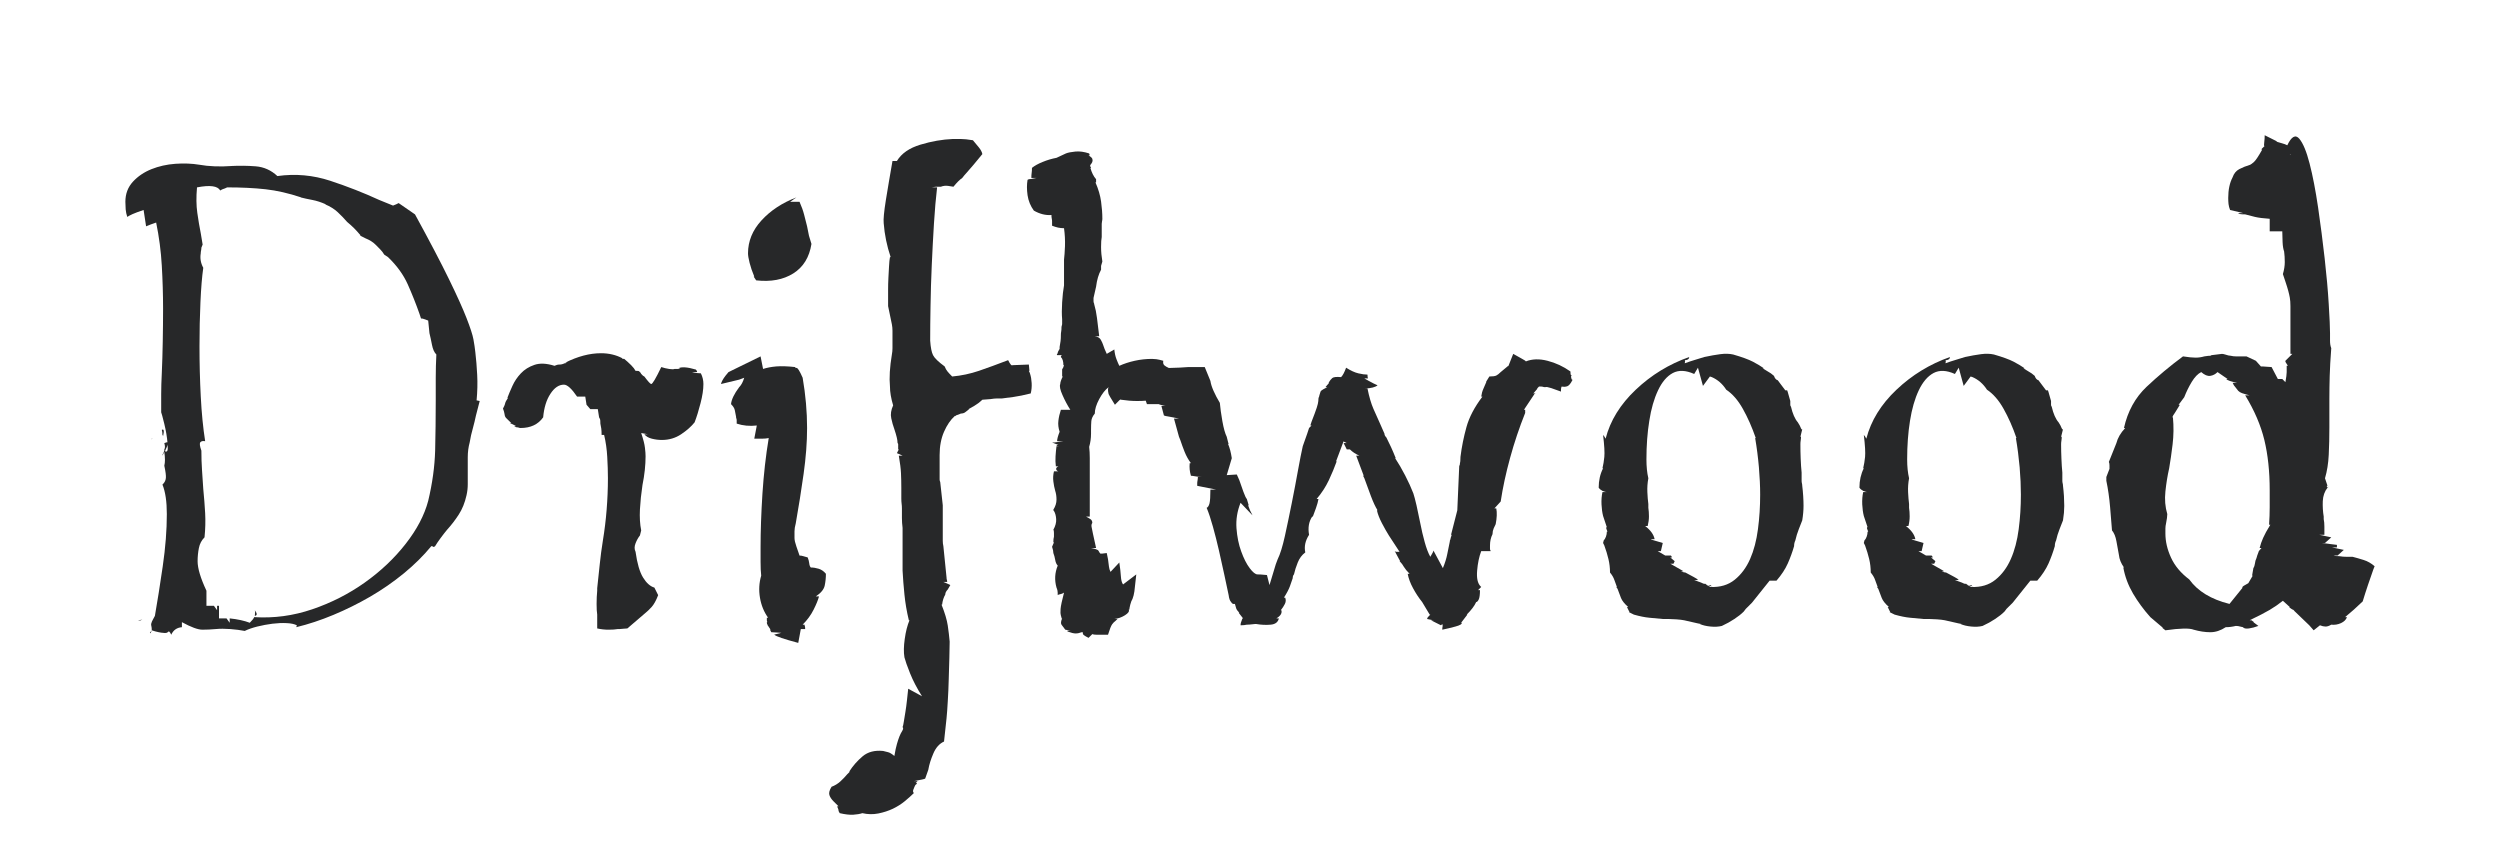 <?xml version="1.0" encoding="UTF-8"?>
<!DOCTYPE svg PUBLIC "-//W3C//DTD SVG 1.1//EN" "http://www.w3.org/Graphics/SVG/1.1/DTD/svg11.dtd">
<svg version="1.1" xmlns="http://www.w3.org/2000/svg" xmlns:xlink="http://www.w3.org/1999/xlink" x="0" y="0" width="1100" height="380" viewBox="0, 0, 1100, 380">
  <g id="Background">
    <rect x="0" y="0" width="1100" height="380" fill="#FFFFFE" fill-opacity="0"/>
  </g>
  <g id="Layer_1">
    <g>
      <path d="M549.893,209.071 L550.107,209.071 C550.107,208.929 550.031,208.929 549.893,209.071" fill="#E3D7C8"/>
      <g>
        <path d="M71.754,191.922 C72.296,189.53 72.119,188.6 71.189,189.153 C71.388,189.707 71.477,190.449 71.477,191.368 C71.654,191.556 71.754,191.733 71.754,191.922" fill="#272829"/>
        <path d="M66.768,193.3 L67.034,193.023 L66.768,193.023 z" fill="#272829"/>
        <path d="M66.228,278.723 L66.771,277.339 L65.94,278.447 C66.128,278.447 66.228,278.535 66.228,278.723" fill="#272829"/>
        <path d="M62.616,272.641 C62.073,272.641 61.431,272.829 60.689,273.194 C61.242,273.194 61.885,273.006 62.616,272.641" fill="#272829"/>
        <path d="M191.728,166.211 L191.728,176.167 C191.728,183.896 191.629,191.272 191.463,198.281 C191.263,205.28 190.256,212.655 188.406,220.385 C186.745,226.664 183.445,232.965 178.462,239.332 C173.49,245.689 167.499,251.348 160.489,256.331 C153.49,261.303 145.794,265.223 137.411,268.08 C129.028,270.937 120.49,272.089 111.841,271.535 C111.653,272.089 111.011,272.92 109.903,274.016 C107.5,273.108 104.555,272.455 101.055,272.089 L101.055,274.016 L99.671,272.089 L96.36,272.089 L96.36,266.563 L95.518,266.563 L95.518,268.501 L94.134,266.563 L90.834,266.563 L90.834,259.919 C88.243,254.393 86.947,250.063 86.947,246.929 C86.947,244.903 87.146,242.976 87.512,241.126 C87.877,239.288 88.697,237.716 89.992,236.42 C90.369,232.744 90.447,229.2 90.269,225.778 C90.081,222.378 89.804,218.824 89.439,215.136 C89.251,212.368 89.062,209.61 88.885,206.842 C88.697,204.073 88.608,201.227 88.608,198.281 C87.877,196.244 87.733,195.015 88.199,194.539 C88.641,194.084 89.35,193.952 90.269,194.129 C89.35,188.237 88.697,181.648 88.331,174.362 C87.955,167.086 87.778,159.755 87.778,152.38 C87.778,145.57 87.911,139.069 88.199,132.89 C88.475,126.722 88.885,121.694 89.439,117.83 C88.331,115.803 87.955,113.677 88.331,111.473 C88.331,111.097 88.376,110.687 88.475,110.233 C88.575,109.768 88.608,109.347 88.608,108.981 L89.162,107.608 L88.331,102.625 C87.778,99.857 87.268,96.867 86.814,93.644 C86.349,90.422 86.305,86.679 86.681,82.448 C92.384,81.341 95.795,81.806 96.903,83.822 C97.456,83.456 97.91,83.235 98.287,83.135 C98.652,83.046 99.217,82.814 99.948,82.448 C106.216,82.448 111.841,82.725 116.802,83.268 C121.786,83.822 127.035,85.029 132.561,86.867 L132.295,86.867 C133.768,87.243 135.473,87.609 137.411,87.974 C139.338,88.34 141.32,88.982 143.358,89.901 L143.059,89.901 C145.285,90.831 147.123,91.983 148.596,93.356 C150.068,94.74 151.464,96.169 152.737,97.653 C153.856,98.572 154.863,99.491 155.794,100.41 C156.713,101.34 157.632,102.348 158.551,103.456 L158.551,103.732 L160.766,104.84 C161.685,105.205 162.504,105.626 163.246,106.08 C163.988,106.545 164.642,107.044 165.195,107.608 C165.926,108.339 166.602,109.026 167.255,109.679 C167.909,110.321 168.495,111.097 169.06,112.027 L170.721,113.134 C174.575,116.822 177.499,120.831 179.425,125.149 C181.352,129.49 183.058,133.776 184.542,138.006 L185.372,140.498 L185.372,140.221 C185.184,140.033 185.416,140.033 186.048,140.221 C186.712,140.398 187.476,140.686 188.406,141.052 L188.96,146.588 C189.325,148.061 189.691,149.756 190.067,151.694 C190.433,153.631 191.064,155.06 191.994,155.979 C191.828,159.29 191.728,162.712 191.728,166.211 M72.573,198.558 C73.315,197.086 73.681,196.067 73.681,195.513 C74.046,198.093 73.681,199.112 72.573,198.558 M209.967,164.971 C209.79,161.361 209.502,158.017 209.137,154.883 C208.959,153.211 208.683,151.383 208.317,149.346 C207.952,147.319 206.922,144.185 205.272,139.944 C203.622,135.714 201.042,129.989 197.531,122.802 C194.032,115.615 189.06,106.124 182.604,94.331 L175.406,89.358 C175.04,89.536 174.675,89.735 174.309,89.901 C173.944,90.089 173.49,90.278 172.936,90.455 L166.834,87.974 C160.024,84.84 152.837,82.028 145.285,79.536 C137.732,77.055 129.991,76.358 122.051,77.465 C119.294,74.885 116.116,73.467 112.517,73.18 C108.918,72.903 105.286,72.858 101.598,73.047 L101.875,73.047 C99.306,73.235 96.814,73.279 94.422,73.18 C92.019,73.091 89.804,72.858 87.778,72.493 C84.456,71.939 80.901,71.806 77.136,72.072 C73.359,72.349 69.86,73.146 66.638,74.431 C63.404,75.727 60.691,77.565 58.487,79.946 C56.272,82.36 55.165,85.294 55.165,88.805 C55.165,89.901 55.209,91.009 55.298,92.116 C55.387,93.223 55.63,94.331 55.996,95.438 C56.538,95.073 57.324,94.663 58.332,94.198 C59.351,93.744 60.968,93.135 63.183,92.393 L64.279,99.58 C65.563,99.037 67.036,98.483 68.708,97.919 C69.993,104.198 70.824,110.499 71.189,116.866 C71.554,123.223 71.754,129.535 71.754,135.791 C71.754,140.597 71.698,145.437 71.61,150.309 C71.521,155.193 71.388,159.844 71.189,164.274 C71.023,167.596 70.923,170.63 70.923,173.398 L70.923,181.416 C71.089,181.781 71.554,183.487 72.296,186.521 C73.038,189.566 73.492,192.291 73.681,194.682 C73.681,194.505 73.227,194.594 72.296,194.959 C72.673,196.244 72.673,197.174 72.296,197.728 L72.296,198.281 C72.119,198.824 71.931,199.245 71.754,199.522 C71.554,199.799 71.477,200.12 71.477,200.485 L72.296,198.824 C72.673,201.415 72.673,203.431 72.296,204.915 C72.861,207.495 73.083,209.289 72.983,210.297 C72.894,211.315 72.485,212.19 71.754,212.932 L71.477,213.209 C72.761,216.343 73.404,220.662 73.404,226.199 C73.404,233.209 72.817,240.85 71.61,249.144 C70.403,257.438 69.251,264.725 68.155,270.982 C67.966,271.358 67.701,271.857 67.335,272.51 C66.937,273.152 66.671,273.85 66.494,274.57 C66.494,274.946 66.538,275.323 66.638,275.677 C66.726,276.054 66.77,276.508 66.77,277.061 L66.77,277.338 C67.867,277.704 68.886,277.992 69.816,278.169 C70.724,278.357 71.388,278.446 71.754,278.446 C72.861,278.623 73.592,278.49 73.946,278.036 C74.312,277.571 74.777,277.992 75.342,279.276 C76.261,277.25 77.833,276.142 80.037,275.965 L80.037,273.75 C84.09,275.965 87.091,277.061 89.04,277.061 C90.956,277.061 92.938,276.973 94.965,276.784 C96.814,276.607 98.94,276.607 101.332,276.784 C103.713,276.973 105.839,277.25 107.689,277.615 C109.161,276.884 111.011,276.231 113.214,275.677 C115.429,275.134 117.644,274.714 119.859,274.437 C122.051,274.171 124.133,274.071 126.071,274.171 C127.998,274.249 129.526,274.57 130.623,275.134 L130.357,275.965 C135.706,274.669 141.143,272.875 146.68,270.561 C152.206,268.269 157.588,265.589 162.848,262.554 C168.086,259.509 173.025,256.098 177.631,252.322 C182.238,248.546 186.302,244.537 189.791,240.296 C190.156,240.296 190.433,240.396 190.621,240.573 C190.798,240.761 191.064,240.672 191.463,240.296 C191.994,239.377 192.792,238.214 193.799,236.841 C194.807,235.457 195.782,234.216 196.701,233.109 C198.539,231.082 200.255,228.868 201.806,226.476 C203.378,224.084 204.53,221.227 205.272,217.904 C205.648,216.243 205.814,214.638 205.814,213.065 L205.814,208.226 L205.814,201.183 C205.814,198.879 206.102,196.709 206.656,194.682 C207.022,192.479 207.487,190.397 208.051,188.47 C208.583,186.521 209.048,184.638 209.425,182.8 L211.075,176.433 L209.701,176.167 C210.067,172.291 210.155,168.559 209.967,164.971" fill="#272829"/>
        <path d="M112.114,270.981 C113.221,270.803 113.221,269.973 112.114,268.5 C112.291,269.054 112.291,269.873 112.114,270.981" fill="#272829"/>
        <path d="M306.588,164.135 C305.758,164.046 305.071,163.903 304.517,163.714 L306.732,163.714 C306.732,163.349 306.544,162.983 306.179,162.607 C302.491,161.511 299.9,161.322 298.438,162.053 L299.268,162.053 C299.069,162.241 298.892,162.341 298.704,162.341 L298.438,162.341 L296.777,162.341 C296.411,162.518 295.625,162.518 294.418,162.341 C293.222,162.153 292.081,161.887 290.963,161.511 C288.571,166.483 287.098,168.974 286.544,168.974 C286.179,168.974 285.16,167.867 283.51,165.663 C283.134,165.475 282.857,165.287 282.68,165.098 C282.126,164.556 281.849,164.179 281.849,164.002 C281.473,163.637 281.251,163.404 281.151,163.305 C281.052,163.216 280.553,163.172 279.645,163.172 C279.258,162.43 278.627,161.599 277.708,160.68 C276.777,159.761 275.77,158.842 274.662,157.912 L273.832,157.912 L273.832,157.635 C271.074,156.162 267.929,155.42 264.43,155.42 C259.447,155.42 254.209,156.804 248.683,159.573 L249.513,159.573 C249.137,159.761 248.771,159.849 248.406,159.849 C247.653,160.226 246.911,160.403 246.18,160.403 C245.449,160.403 244.718,160.591 243.987,160.957 C240.466,159.849 237.52,159.717 235.139,160.547 C232.725,161.367 230.754,162.607 229.193,164.268 C227.62,165.929 226.369,167.778 225.461,169.805 C224.542,171.831 223.8,173.581 223.246,175.054 L223.512,175.054 C222.781,176.161 222.371,176.948 222.283,177.402 C222.183,177.867 222.039,178.276 221.862,178.653 L221.308,179.76 C221.674,180.679 221.895,181.499 222.006,182.241 C222.083,182.983 222.316,183.525 222.681,183.902 L224.907,186.106 L224.342,186.106 L227.122,187.49 L226.28,187.49 C226.646,187.866 227.199,188.055 227.93,188.055 C228.307,188.232 228.672,188.32 229.049,188.32 C233.467,188.32 236.778,186.759 238.993,183.625 C239.37,179.384 240.422,175.929 242.193,173.26 C243.932,170.591 245.914,169.251 248.129,169.251 C249.602,169.251 251.529,171.001 253.921,174.511 L257.52,174.511 L258.073,178.099 L259.746,180.026 L263.035,180.026 L263.599,183.625 C263.777,183.991 263.921,184.279 264.02,184.445 C264.109,184.644 264.164,185.286 264.164,186.394 C264.341,187.124 264.474,187.866 264.563,188.597 C264.662,189.339 264.707,190.258 264.707,191.366 L265.814,191.366 C266.556,194.5 267.01,197.722 267.187,201.044 C267.376,204.356 267.486,207.501 267.486,210.446 C267.486,215.053 267.287,219.66 266.922,224.255 C266.556,228.873 266.002,233.38 265.272,237.81 C264.707,241.309 264.253,244.764 263.898,248.175 C263.5,251.586 263.134,255.129 262.769,258.817 L262.769,259.924 C262.592,261.763 262.503,263.701 262.503,265.727 C262.503,267.754 262.592,269.326 262.769,270.434 L262.769,276.513 C264.43,276.89 266.091,277.067 267.752,277.067 C269.413,277.067 270.786,276.978 271.905,276.779 L272.724,276.779 C272.913,276.779 273.411,276.746 274.241,276.646 C275.072,276.557 275.67,276.513 276.035,276.513 L283.776,269.88 C284.706,269.138 285.67,268.219 286.688,267.111 C287.696,266.004 288.671,264.265 289.59,261.862 L287.929,258.54 C286.079,257.998 284.418,256.514 282.945,254.111 C281.473,251.73 280.365,247.942 279.645,242.793 C279.092,241.675 279.092,240.445 279.645,239.05 C280.188,237.666 280.83,236.525 281.572,235.595 L282.126,233.38 C281.572,230.623 281.395,227.533 281.572,224.122 C281.761,220.712 282.126,217.168 282.68,213.48 C283.61,208.874 284.053,204.632 284.053,200.768 C284.053,199.837 283.975,198.597 283.776,197.036 C283.61,195.463 283.045,193.304 282.126,190.535 L285.16,191.089 L283.51,191.089 C284.241,192.008 285.349,192.661 286.832,193.027 C288.305,193.403 289.767,193.581 291.251,193.581 C294.374,193.581 297.198,192.739 299.678,191.089 C302.17,189.428 304.152,187.678 305.625,185.829 C306.544,183.448 307.419,180.624 308.238,177.402 C309.08,174.179 309.501,171.366 309.501,168.974 C309.501,167.313 309.124,165.752 308.382,164.268 C308.017,164.268 307.419,164.235 306.588,164.135" fill="#272829"/>
        <path d="M356.756,249.698 C356.391,249.332 356.158,248.723 356.07,247.904 C355.992,247.062 355.749,246.198 355.383,245.268 C354.652,245.091 353.999,244.903 353.445,244.714 C352.892,244.537 352.36,244.449 351.795,244.449 C351.43,243.341 350.965,242.001 350.411,240.44 C349.857,238.867 349.58,237.627 349.58,236.708 L349.58,233.796 C349.58,232.788 349.758,231.636 350.123,230.34 C351.43,222.976 352.57,215.69 353.589,208.503 C354.597,201.316 355.117,194.583 355.117,188.326 C355.117,181.139 354.464,173.775 353.168,166.211 C352.426,164.55 351.884,163.443 351.507,162.889 C351.142,162.336 350.865,162.025 350.688,161.926 C350.5,161.837 350.367,161.837 350.267,161.926 C350.167,162.025 350.046,161.882 349.857,161.505 C346.535,161.14 343.778,161.051 341.563,161.228 C339.359,161.416 337.41,161.793 335.749,162.336 L334.653,156.81 L320.545,163.72 L319.172,165.381 C318.064,166.854 317.422,168.05 317.234,168.969 L325.24,167.042 L327.455,166.211 C326.912,168.05 326.17,169.434 325.24,170.353 C323.036,173.31 321.84,175.801 321.652,177.817 C322.571,178.747 323.136,179.611 323.302,180.441 C323.501,181.272 323.679,182.235 323.867,183.343 C323.867,183.719 323.911,183.996 324.011,184.173 C324.099,184.362 324.144,184.638 324.144,185.004 L324.144,186.388 C326.912,187.307 329.858,187.584 332.992,187.219 L331.884,193.021 L335.207,193.021 C336.303,193.021 337.311,192.933 338.241,192.745 C336.945,200.485 336.037,208.647 335.472,217.207 C334.93,225.778 334.653,233.663 334.653,240.85 L334.653,247.206 C334.653,249.598 334.741,251.624 334.93,253.286 C333.999,256.431 333.822,259.653 334.376,262.964 C334.93,266.275 336.115,269.232 337.975,271.812 L337.41,271.812 L337.41,272.92 C337.41,273.285 337.51,273.562 337.687,273.75 L337.41,273.75 C337.41,274.304 337.51,274.669 337.687,274.846 C337.687,275.035 337.776,275.223 337.975,275.411 L339.06,277.061 L338.794,277.061 L339.359,278.169 C340.079,278.169 340.865,278.224 341.696,278.302 C342.526,278.401 343.213,278.446 343.778,278.446 C341.74,278.999 340.633,279.276 340.456,279.276 L340.732,279.276 C341.463,280.018 344.985,281.214 351.23,282.875 L352.36,276.784 L354.276,276.784 C354.276,276.231 354.22,275.821 354.154,275.544 C354.043,275.267 353.999,275.035 353.999,274.846 L353.168,274.846 C355.195,272.82 356.812,270.616 358.008,268.213 C359.215,265.821 359.979,263.894 360.366,262.41 L358.971,262.41 C361.186,260.938 362.482,259.365 362.858,257.715 C363.212,256.054 363.401,254.304 363.401,252.466 C362.482,251.348 361.418,250.617 360.223,250.251 C359.015,249.886 357.875,249.698 356.756,249.698" fill="#272829"/>
        <path d="M331.883,121.699 L331.617,121.699 L332.714,123.36 C339.159,124.091 344.607,123.083 349.037,120.314 C353.444,117.546 356.113,113.216 357.043,107.325 L355.947,103.726 L355.116,99.584 C354.729,98.111 354.319,96.45 353.854,94.612 C353.389,92.763 352.702,90.825 351.794,88.798 L347.641,88.798 L350.41,86.86 C344.142,89.263 339.037,92.63 335.073,96.96 C331.097,101.289 329.126,106.129 329.126,111.466 C329.126,112.397 329.347,113.77 329.812,115.619 C330.266,117.457 330.964,119.484 331.883,121.699" fill="#272829"/>
        <path d="M452.691,163.167 L452.957,163.167 L452.691,160.399 L445.515,160.676 C445.138,161.052 444.485,160.31 443.577,158.472 C438.771,160.31 434.474,161.883 430.72,163.167 C426.933,164.452 423.013,165.293 418.96,165.659 C418.029,164.74 417.354,163.998 416.9,163.444 C416.435,162.89 416.014,162.159 415.648,161.229 C412.891,159.203 411.175,157.553 410.532,156.257 C409.89,154.972 409.48,152.846 409.281,149.89 C409.281,145.471 409.325,140.355 409.436,134.552 C409.525,128.749 409.702,122.758 409.979,116.579 C410.255,110.411 410.577,104.331 410.942,98.34 C411.319,92.35 411.773,87.056 412.326,82.438 L409.846,82.438 C410.012,82.438 410.344,82.405 410.809,82.305 C411.274,82.206 411.684,82.162 412.061,82.162 L413.998,82.162 C414.364,81.984 414.907,81.851 415.648,81.752 C416.39,81.663 417.664,81.807 419.513,82.162 C420.244,81.242 420.953,80.467 421.595,79.814 C422.237,79.183 422.835,78.673 423.389,78.297 C423.932,77.566 424.674,76.68 425.604,75.672 C426.523,74.653 427.442,73.601 428.361,72.494 L432.237,67.799 C432.049,66.868 431.551,65.905 430.72,64.886 C429.878,63.878 429.015,62.815 428.085,61.708 C425.87,61.343 424.076,61.154 422.703,61.154 L419.236,61.154 C414.63,61.343 409.89,62.173 404.995,63.646 C400.112,65.119 396.646,67.511 394.641,70.833 L392.692,70.833 C391.585,77.101 390.633,82.815 389.791,87.975 C388.971,93.136 388.639,96.535 388.827,98.197 C389.204,103.18 390.212,108.152 391.884,113.124 L391.585,113.124 C391.408,114.054 391.264,115.339 391.186,117 C391.087,118.661 390.998,120.411 390.898,122.249 C390.799,124.098 390.765,125.837 390.765,127.498 L390.765,131.374 L390.765,134.696 L392.427,142.714 C392.604,143.633 392.692,144.552 392.692,145.471 L392.692,148.24 L392.692,150.177 L392.692,153.212 C392.692,154.142 392.604,155.061 392.427,155.98 C391.507,161.506 391.219,166.212 391.585,170.077 C391.585,172.48 392.05,175.238 392.98,178.372 C392.05,180.409 391.773,182.292 392.15,184.03 C392.515,185.791 392.98,187.397 393.523,188.87 C394.453,191.638 394.907,193.576 394.907,194.684 C394.907,194.872 394.951,195.005 395.051,195.093 C395.151,195.193 395.195,195.326 395.195,195.514 L395.195,197.729 L395.472,197.729 L394.641,199.379 L397.133,200.486 L395.472,200.486 C396.014,203.62 396.347,206.2 396.435,208.227 C396.524,210.253 396.579,212.369 396.579,214.583 L396.579,219.29 C396.579,220.209 396.624,220.995 396.712,221.637 C396.801,222.28 396.845,222.977 396.845,223.708 L396.845,227.85 C396.845,229.334 396.945,230.807 397.133,232.279 L397.133,251.083 C397.31,254.394 397.576,257.893 397.952,261.581 C398.318,265.269 398.96,269.056 399.89,272.921 L400.167,272.921 C399.248,275.135 398.539,277.849 398.096,281.071 C397.631,284.294 397.576,287.018 397.952,289.233 C398.318,290.694 399.148,293.053 400.433,296.276 C401.729,299.509 403.489,302.865 405.693,306.364 L399.613,303.042 C399.425,304.703 399.248,306.408 399.06,308.158 C398.883,309.908 398.639,311.624 398.373,313.285 C398.096,314.946 397.853,316.364 397.676,317.56 C397.509,318.756 397.31,319.553 397.133,319.918 C397.509,320.284 397.443,320.826 396.989,321.579 C396.524,322.31 396.114,323.141 395.738,324.06 C395.372,324.979 395.007,326.087 394.641,327.382 C394.265,328.667 393.888,330.416 393.523,332.631 C392.427,331.712 391.507,331.147 390.765,330.97 L388.562,330.416 C384.863,330.051 381.873,330.837 379.57,332.764 C377.255,334.702 375.284,336.961 373.623,339.541 L373.911,339.541 L372.804,340.649 C371.873,341.756 370.866,342.819 369.758,343.827 C368.651,344.835 367.355,345.632 365.893,346.175 C364.963,347.659 364.642,348.843 364.919,349.774 C365.196,350.693 365.794,351.612 366.713,352.542 L368.928,354.746 L368.385,354.746 C368.385,354.923 368.463,355.2 368.651,355.576 C368.85,355.942 368.928,356.263 368.928,356.54 C368.928,356.817 369.116,357.226 369.481,357.791 C371.873,358.345 373.867,358.577 375.428,358.478 C376.989,358.378 378.329,358.157 379.437,357.791 C381.829,358.345 384.176,358.378 386.48,357.924 C388.783,357.459 390.898,356.772 392.847,355.853 C394.785,354.923 396.524,353.827 398.096,352.542 C399.669,351.246 400.998,350.039 402.105,348.943 C401.729,348.567 401.64,348.113 401.828,347.559 C402.005,347.005 402.194,346.54 402.382,346.175 C402.57,345.632 402.836,345.244 403.201,345.067 L403.489,344.514 L402.936,344.514 L403.755,343.694 L402.105,343.694 C405.228,343.129 406.889,342.764 407.077,342.587 L408.45,338.711 C408.816,336.496 409.569,334.104 410.676,331.524 C411.773,328.944 413.334,327.194 415.372,326.275 L416.479,316.043 C416.656,314.204 416.856,311.713 417.022,308.579 C417.221,305.445 417.354,302.222 417.442,298.9 C417.531,295.589 417.631,292.4 417.719,289.365 C417.819,286.32 417.852,283.972 417.852,282.311 C417.664,280.108 417.387,277.76 417.022,275.268 C416.656,272.777 415.737,269.698 414.264,266.011 L414.541,266.011 C414.718,264.35 415.183,262.866 415.925,261.581 C415.925,260.85 416.291,260.108 417.022,259.366 L418.14,257.439 L417.022,256.886 C416.656,256.697 416.346,256.565 416.058,256.465 C415.792,256.376 415.46,256.243 415.084,256.055 L416.756,256.055 C416.756,255.679 416.712,255.357 416.612,255.092 C416.523,254.804 416.479,254.494 416.479,254.117 L415.084,240.297 C414.907,239.555 414.818,238.78 414.818,237.949 L414.818,235.602 L414.818,222.324 L413.699,212.092 C413.533,211.737 413.434,211.372 413.434,210.995 L413.434,209.057 L413.434,200.22 C413.434,196.334 414.076,192.934 415.372,189.977 C416.656,187.031 418.229,184.728 420.078,183.067 L420.488,183.067 C420.388,183.067 420.444,182.978 420.621,182.79 L422.835,181.971 L422.559,181.971 C423.478,181.971 424.175,181.782 424.641,181.417 C425.083,181.052 425.693,180.575 426.434,180.022 L426.158,180.022 C428.173,178.925 429.613,178.051 430.443,177.408 C431.252,176.766 431.861,176.257 432.237,175.88 L435.836,175.603 C436.933,175.426 437.863,175.326 438.594,175.326 L440.819,175.326 C442.281,175.149 444.031,174.917 446.057,174.64 C448.084,174.363 450.576,173.854 453.521,173.112 C453.887,171.65 454.02,170.122 453.931,168.56 C453.842,166.988 453.621,165.659 453.255,164.551 C453.255,164.363 453.056,163.898 452.691,163.167" fill="#272829"/>
        <path d="M691.266,165.379 L691.543,165.379 C691.543,165.013 691.499,164.925 691.41,165.102 C691.31,165.29 691.266,165.29 691.266,165.102 C691.078,164.925 690.989,164.371 690.989,163.441 C687.855,161.226 684.5,159.664 680.901,158.745 C677.302,157.815 674.124,157.915 671.366,159.022 C671.366,158.845 670.669,158.38 669.284,157.638 C667.911,156.896 666.748,156.254 665.818,155.7 L663.625,161.226 L663.625,160.96 L660.303,163.718 C659.572,164.459 658.908,164.969 658.365,165.235 C657.812,165.512 656.804,165.655 655.32,165.655 L653.947,167.87 L653.947,168.147 C653.581,169.066 653.161,170.03 652.696,171.048 C652.23,172.067 651.909,173.219 651.732,174.504 L652.275,174.504 C648.786,179.11 646.428,183.584 645.243,187.903 C644.036,192.244 643.15,196.618 642.607,201.037 C642.607,202.521 642.519,203.528 642.341,204.082 C642.341,204.458 642.286,204.68 642.186,204.78 C642.109,204.868 642.054,205.001 642.054,205.189 L641.212,224.535 L638.455,235.321 L638.742,235.321 C638.366,236.429 638.189,237.082 638.189,237.259 C637.989,237.625 637.901,238.001 637.901,238.356 C637.524,240.017 637.17,241.811 636.805,243.749 C636.439,245.687 635.786,247.757 634.867,249.972 L630.714,242.232 C630.714,242.608 630.249,243.527 629.341,245 C628.41,243.339 627.591,241.168 626.86,238.5 C626.118,235.831 625.465,233.062 624.922,230.205 C624.357,227.348 623.804,224.724 623.261,222.332 C622.707,219.929 622.242,218.19 621.866,217.072 C620.947,214.68 619.751,212.055 618.278,209.198 C616.794,206.341 615.332,203.805 613.859,201.59 L614.125,201.59 C613.394,199.752 612.697,198.135 612.065,196.751 C611.412,195.367 610.737,193.949 609.995,192.476 C609.43,191.923 609.164,191.369 609.164,190.815 L607.215,186.386 C606.285,184.359 605.332,182.2 604.314,179.897 C603.306,177.593 602.431,174.603 601.689,170.916 L600.593,170.916 C601.888,170.916 603.029,170.772 604.048,170.495 C605.056,170.218 605.742,169.897 606.119,169.531 C605.2,169.155 603.904,168.513 602.254,167.593 C600.593,166.663 599.939,166.298 600.316,166.486 L601.966,166.486 C601.789,166.298 601.689,165.744 601.689,164.825 C600.593,164.825 599.242,164.648 597.68,164.271 C596.108,163.906 594.314,163.075 592.287,161.791 C591.557,163.817 590.826,165.19 590.084,165.932 C588.057,165.744 586.761,165.888 586.208,166.342 C585.665,166.807 585.1,167.494 584.558,168.424 L584.835,168.424 L583.174,170.351 L583.993,170.351 C582.52,171.093 581.656,171.602 581.38,171.868 C581.103,172.145 580.959,172.388 580.959,172.566 C580.593,173.673 580.405,174.326 580.405,174.504 C580.228,174.869 580.128,175.146 580.128,175.323 C580.128,176.065 580.029,176.851 579.851,177.682 C579.674,178.512 579.22,179.941 578.456,181.967 L577.083,185.555 L576.54,187.216 L577.083,187.216 L575.987,188.324 L575.167,190.815 L573.218,196.33 C572.664,198.744 571.978,202.244 571.136,206.839 C570.317,211.457 569.387,216.296 568.379,221.357 C567.371,226.429 566.352,231.268 565.345,235.875 C564.326,240.482 563.263,243.893 562.166,246.096 L561.336,248.311 L558.578,257.436 L557.46,253.018 C557.094,253.018 556.541,252.973 555.81,252.874 C555.057,252.785 554.226,252.741 553.318,252.741 C552.388,252.741 551.236,251.811 549.852,249.972 C548.468,248.134 547.239,245.687 546.142,242.652 C545.013,239.607 544.337,236.196 544.049,232.42 C543.784,228.644 544.371,224.912 545.843,221.224 L551.104,226.75 L550.561,225.643 L549.996,224.535 L549.166,222.332 L549.431,222.332 L548.612,219.563 C548.246,219.187 547.737,218.135 547.095,216.374 C546.452,214.635 545.843,212.93 545.301,211.269 L544.193,208.777 L539.764,209.054 L541.99,201.59 C541.79,200.306 541.558,199.154 541.292,198.135 C541.026,197.128 540.683,196.164 540.318,195.234 L540.605,195.234 C540.605,195.057 540.561,194.913 540.461,194.824 C540.362,194.724 540.318,194.592 540.318,194.403 L539.764,192.189 C539.033,190.716 538.391,188.423 537.837,185.278 C537.294,182.156 536.918,179.476 536.73,177.261 C535.622,175.434 534.703,173.673 533.972,172.012 C533.23,170.351 532.765,168.878 532.577,167.593 L530.085,161.503 L522.909,161.503 C520.794,161.691 517.915,161.824 514.294,161.912 C513.53,161.58 512.898,161.215 512.4,160.816 C511.846,160.362 511.658,159.664 511.846,158.745 C510.573,158.38 509.543,158.147 508.801,158.048 C508.07,157.959 507.417,157.915 506.885,157.915 C504.283,157.915 501.758,158.192 499.267,158.745 C496.775,159.299 494.516,160.041 492.5,160.96 C492.135,160.229 491.714,159.255 491.249,158.048 C490.784,156.852 490.463,155.423 490.297,153.762 L486.974,155.7 C486.609,154.969 486.277,154.227 486,153.496 C485.723,152.754 485.491,152.101 485.302,151.547 C485.125,151.005 484.804,150.307 484.339,149.476 C483.874,148.646 483.01,148.148 481.714,147.959 L483.652,147.959 C483.287,144.837 482.944,142.157 482.678,139.953 C482.412,137.738 481.991,135.712 481.449,133.862 C481.449,133.685 481.393,133.497 481.305,133.309 C481.205,133.131 481.15,132.843 481.15,132.489 L481.15,131.094 L482.279,126.122 C482.645,123.176 483.375,120.684 484.472,118.658 L484.472,116.997 L485.037,115.07 C484.671,112.855 484.472,110.74 484.472,108.702 C484.472,106.676 484.571,105.203 484.76,104.284 L484.76,98.481 C484.76,98.116 484.804,97.75 484.893,97.374 C484.981,97.008 485.037,96.632 485.037,96.266 C485.037,93.874 484.837,91.327 484.472,88.659 C484.106,86.001 483.287,83.188 481.991,80.231 L482.279,80.231 L482.279,78.858 C481.15,77.562 480.33,75.901 479.776,73.864 L480.053,73.864 C480.053,73.698 479.965,73.509 479.776,73.321 C479.599,72.956 479.655,72.635 479.92,72.358 C480.186,72.07 480.419,71.704 480.618,71.25 C480.784,70.785 480.784,70.331 480.618,69.866 C480.419,69.401 479.865,68.903 478.957,68.349 L479.5,68.349 L479.234,67.518 C477.019,66.777 474.981,66.5 473.143,66.688 C471.305,66.865 469.921,67.142 468.99,67.518 L464.86,69.445 C462.811,69.822 460.796,70.42 458.78,71.25 C456.743,72.07 455.181,72.956 454.063,73.864 C454.063,74.794 454.019,75.536 453.93,76.09 C453.841,76.643 453.797,77.374 453.797,78.304 L456.012,78.304 C455.093,78.482 454.384,78.626 453.93,78.714 C453.465,78.803 453.055,78.858 452.69,78.858 L452.125,79.124 C451.771,81.162 451.771,83.41 452.125,85.901 C452.49,88.393 453.421,90.641 454.893,92.667 C457.485,94.151 460.054,94.794 462.634,94.605 C462.634,95.159 462.678,95.668 462.767,96.122 C462.867,96.587 462.911,97.008 462.911,97.374 L462.911,99.312 C463.841,99.677 464.716,99.954 465.546,100.142 C466.366,100.319 467.252,100.408 468.171,100.408 C468.547,103.176 468.68,105.801 468.592,108.293 C468.492,110.784 468.348,112.766 468.171,114.239 L468.171,125.568 C467.794,127.594 467.529,130.086 467.34,133.032 C467.163,135.977 467.163,138.469 467.34,140.496 L467.34,142.433 C467.34,142.799 467.285,143.087 467.196,143.264 C467.119,143.452 467.064,143.641 467.064,143.818 C467.064,144.737 467.019,145.435 466.92,145.889 C466.82,146.354 466.787,146.852 466.787,147.406 C466.787,148.336 466.754,149.211 466.654,150.041 C466.554,150.861 466.421,151.736 466.233,152.666 L466.233,153.496 C465.69,154.415 465.402,154.969 465.402,155.146 L465.402,155.423 C465.026,155.789 464.937,156.077 465.126,156.254 L467.064,156.254 C467.064,156.63 467.019,156.763 466.92,156.675 C466.82,156.586 466.787,156.719 466.787,157.084 C467.529,157.815 467.894,159.022 467.894,160.683 L468.171,160.683 C467.794,161.791 467.617,162.245 467.617,162.056 C467.429,162.245 467.34,162.433 467.34,162.61 L467.34,165.655 L467.617,165.655 C466.875,167.139 466.51,168.236 466.51,168.978 C466.133,169.897 466.455,171.514 467.484,173.806 C468.492,176.12 469.644,178.28 470.939,180.306 L466.787,180.306 C466.233,181.967 465.868,183.584 465.69,185.146 C465.491,186.707 465.69,188.324 466.233,189.985 C465.491,191.823 465.126,193.207 465.126,194.126 L467.894,194.126 L464.018,194.68 L462.911,194.68 L465.69,195.788 L464.86,195.788 C464.86,196.164 465.303,196.33 466.233,196.33 L464.86,196.33 C464.661,197.814 464.528,199.298 464.439,200.771 C464.339,202.244 464.395,203.705 464.572,205.189 L465.69,205.189 C464.937,205.555 464.627,205.976 464.716,206.441 C464.805,206.895 465.126,207.216 465.69,207.393 L463.741,207.393 C463.376,208.877 463.287,210.35 463.476,211.823 C463.653,213.295 463.93,214.68 464.295,215.975 C464.661,217.072 464.86,218.367 464.86,219.84 C464.86,221.313 464.395,222.797 463.476,224.259 L463.476,224.535 C463.476,224.724 463.509,224.768 463.597,224.668 C463.697,224.591 463.741,224.635 463.741,224.823 C464.295,225.731 464.627,226.938 464.716,228.411 C464.805,229.884 464.395,231.446 463.476,233.107 C463.653,233.295 463.741,233.76 463.741,234.491 L463.741,236.152 C463.553,236.706 463.476,237.536 463.476,238.633 L463.741,238.633 L462.911,240.582 C463.287,241.678 463.476,242.608 463.476,243.339 C463.841,244.269 464.107,245.266 464.295,246.373 C464.483,247.492 464.86,248.311 465.402,248.865 C464.107,251.999 463.93,255.221 464.86,258.543 C465.026,258.909 465.17,259.33 465.27,259.784 C465.369,260.249 465.402,260.935 465.402,261.855 C465.591,261.677 465.956,261.544 466.51,261.445 C467.064,261.356 467.617,261.124 468.171,260.758 C467.252,264.258 466.754,266.661 466.654,267.945 C466.554,269.23 466.598,270.16 466.787,270.714 C466.787,270.891 466.82,271.079 466.92,271.267 C467.019,271.445 467.064,271.721 467.064,272.087 L467.34,272.087 C466.787,273.371 466.698,274.302 467.064,274.855 L468.714,277.059 C468.913,277.059 469.278,277.159 469.821,277.336 C470.386,277.524 470.851,277.613 471.216,277.613 L469.555,277.613 L469.821,277.89 C471.305,278.443 472.445,278.72 473.276,278.72 C474.118,278.72 474.981,278.543 475.912,278.177 C476.465,278.177 476.643,278.355 476.465,278.72 C476.277,279.097 477.097,279.739 478.957,280.658 L480.618,279.008 C480.983,279.185 481.57,279.274 482.412,279.274 L487.528,279.274 C488.259,276.882 488.868,275.365 489.322,274.722 C489.776,274.069 490.297,273.571 490.828,273.194 L491.67,272.364 L490.297,272.364 C491.947,272.186 493.519,271.633 494.981,270.714 C496.465,269.783 497.007,268.953 496.642,268.222 L496.908,268.222 C496.908,267.846 497.063,267.115 497.329,266.007 C497.617,264.9 497.938,264.069 498.303,263.516 C498.669,262.596 498.945,261.5 499.134,260.205 C499.311,258.909 499.577,256.428 499.964,252.741 L494.15,257.159 C493.608,256.428 493.287,255.221 493.187,253.56 C493.087,251.91 492.855,249.884 492.5,247.492 L488.624,251.633 C488.259,250.902 488.026,250.105 487.938,249.286 C487.838,248.455 487.705,247.392 487.528,246.096 L486.974,243.339 C486.775,243.339 486.41,243.383 485.867,243.472 C485.302,243.572 484.76,243.605 484.206,243.605 C483.829,243.25 483.553,242.83 483.375,242.376 C483.187,241.921 482.08,241.501 480.053,241.124 L482.279,241.124 L480.884,234.768 C480.707,233.66 480.518,232.741 480.33,231.999 C480.153,231.268 480.23,230.626 480.618,230.072 C480.618,229.33 480.33,228.777 479.776,228.411 C479.234,228.046 478.569,227.669 477.861,227.304 L479.5,227.304 L479.5,207.127 L479.5,201.59 C479.5,199.752 479.411,198.091 479.234,196.618 C479.776,194.78 480.053,192.842 480.053,190.815 L480.053,189.154 C480.053,187.681 480.098,186.386 480.186,185.278 C480.286,184.182 480.784,183.075 481.714,181.967 C481.714,180.129 482.357,178.014 483.652,175.6 C484.937,173.219 486.31,171.458 487.794,170.351 C487.428,170.916 487.428,171.923 487.794,173.396 C487.794,173.573 488.724,175.146 490.562,178.091 C491.67,176.984 492.356,176.298 492.622,176.021 C492.921,175.755 493.143,175.7 493.32,175.888 C495.723,176.253 498.071,176.441 500.374,176.441 C501.957,176.441 503.209,176.386 504.128,176.298 C504.283,176.752 504.471,177.25 504.648,177.815 L509.909,177.815 C509.731,177.815 510.086,177.959 511.027,178.235 C511.946,178.512 512.588,178.645 512.954,178.645 L511.027,178.645 L512.123,182.798 C512.489,182.975 513.042,183.119 513.795,183.208 C514.526,183.307 515.257,183.44 515.999,183.617 L518.757,184.182 L516.553,184.182 L518.757,192.189 L519.321,193.573 C519.864,195.234 520.506,196.984 521.237,198.833 C521.979,200.671 522.909,202.332 524.006,203.805 L523.463,203.805 C523.275,205.654 523.463,207.493 524.006,209.331 C524.382,209.331 525.069,209.431 526.088,209.608 C527.095,209.796 528.07,209.885 528.989,209.885 L527.062,209.885 C527.062,210.438 527.007,210.948 526.918,211.413 C526.818,211.867 526.774,212.288 526.774,212.653 L526.774,213.761 L535.08,215.422 L532.577,215.422 C532.577,218.367 532.444,220.383 532.178,221.501 C531.879,222.598 531.469,223.251 530.927,223.439 C531.846,225.643 532.765,228.411 533.684,231.733 C534.614,235.045 535.478,238.5 536.309,242.088 C537.139,245.687 537.926,249.241 538.667,252.741 C539.398,256.251 540.052,259.274 540.605,261.855 C540.783,263.338 541.148,264.346 541.691,264.9 C541.89,265.276 542.156,265.553 542.532,265.73 L543.363,265.73 C543.551,266.472 543.728,267.115 543.917,267.668 C544.105,268.222 544.559,268.864 545.301,269.606 L545.013,269.606 L546.951,272.087 L546.674,272.087 C546.308,273.006 546.087,273.648 545.987,274.025 C545.899,274.401 545.843,274.767 545.843,275.132 C546.951,275.132 547.881,275.033 548.612,274.855 C549.365,274.855 550.04,274.8 550.694,274.722 C551.325,274.623 551.834,274.567 552.2,274.567 L552.753,274.567 C554.979,274.955 557.094,275.033 559.11,274.855 C561.148,274.667 562.332,273.748 562.709,272.087 L561.602,272.087 C563.451,270.979 564.182,269.783 563.816,268.499 L563.551,268.499 C564.27,267.58 564.891,266.661 565.345,265.73 C565.799,264.811 565.854,263.892 565.489,262.973 L564.924,262.973 C566.219,260.935 567.083,259.274 567.548,257.99 C568.013,256.705 568.423,255.498 568.8,254.391 C568.8,253.66 568.977,253.106 569.342,252.741 C569.708,251.08 570.272,249.33 571.014,247.492 C571.745,245.642 572.853,244.169 574.326,243.062 C573.772,240.482 574.326,237.902 575.987,235.321 C575.433,232.188 575.887,229.519 577.36,227.304 L577.648,227.304 C578.013,226.385 578.456,225.133 579.021,223.572 C579.575,222.011 579.94,220.671 580.128,219.563 L579.309,219.563 C581.512,216.983 583.306,214.215 584.702,211.269 C586.075,208.312 587.227,205.555 588.146,202.986 L587.869,202.986 L591.191,194.126 C591.191,194.315 591.291,194.403 591.457,194.403 L592.575,194.957 L591.191,194.957 L592.575,197.726 L593.948,197.726 C595.056,198.833 596.44,199.752 598.101,200.483 L596.717,200.483 L600.039,209.331 L599.762,209.331 L600.316,210.438 C601.224,213.019 602.198,215.654 603.217,218.323 C604.225,220.992 605.2,223.063 606.119,224.535 L605.842,224.535 C606.207,226.197 606.949,228.09 608.046,230.205 C609.164,232.331 610.172,234.125 611.102,235.598 L615.797,242.785 L614.125,242.785 C613.76,242.42 613.627,242.331 613.726,242.508 C613.815,242.686 613.992,243.062 614.28,243.605 C614.546,244.169 614.867,244.767 615.244,245.41 C615.609,246.063 615.886,246.561 616.074,246.927 L615.797,246.927 L616.34,247.492 C616.716,247.857 617.182,248.499 617.713,249.419 C618.278,250.349 619.108,251.356 620.216,252.464 L619.385,252.464 C619.751,254.49 620.537,256.605 621.744,258.82 C622.929,261.024 624.269,263.062 625.753,264.9 L629.064,270.426 L629.341,270.426 C628.599,271.168 628.189,271.633 628.089,271.81 C627.99,271.998 627.956,272.186 627.956,272.364 C628.145,272.364 628.599,272.452 629.341,272.641 C630.083,272.829 630.614,272.917 631.013,272.917 L629.617,272.917 L634.036,275.132 L634.601,274.567 C634.767,274.955 634.822,275.32 634.734,275.675 C634.634,276.062 634.601,276.516 634.601,277.059 C636.439,276.694 638.366,276.228 640.392,275.675 C642.419,275.132 643.349,274.567 643.15,274.025 L642.884,274.025 L645.641,270.426 L645.365,270.426 C647.402,268.399 648.786,266.561 649.517,264.9 C649.894,264.9 650.259,264.534 650.625,263.792 C650.99,263.062 651.19,261.677 651.19,259.651 L650.359,259.651 L651.732,258.267 L651.455,257.99 C650.16,256.705 649.661,254.391 649.938,251.08 C650.215,247.757 650.824,244.9 651.732,242.508 L655.885,242.508 C655.885,242.331 655.841,242.187 655.741,242.088 C655.641,241.999 655.597,241.766 655.597,241.401 L655.597,240.017 C655.597,238.179 655.962,236.517 656.704,235.045 C656.704,234.679 656.749,234.214 656.848,233.66 C656.937,233.107 657.347,232.099 658.1,230.626 C658.642,227.858 658.731,225.554 658.365,223.705 L657.535,223.705 L660.303,220.671 C661.222,214.58 662.596,208.179 664.445,201.457 C666.283,194.724 668.498,188.147 671.078,181.69 L671.078,180.306 L670.536,180.306 L674.954,173.673 C674.954,173.485 675.054,173.396 675.231,173.396 C675.419,173.396 675.508,173.308 675.508,173.119 L674.666,173.119 L676.327,171.181 C676.327,171.004 676.427,170.816 676.615,170.639 L677.169,170.074 L677.988,170.074 C678.354,170.074 678.686,170.118 678.963,170.218 C679.24,170.318 679.55,170.351 679.926,170.351 C680.303,170.174 681.178,170.318 682.562,170.772 C683.935,171.226 685.364,171.735 686.836,172.3 L686.836,171.458 C686.836,170.916 686.925,170.45 687.124,170.074 C688.032,170.262 688.863,170.218 689.616,169.941 C690.347,169.664 691.078,168.789 691.82,167.317 C691.631,167.139 691.543,166.951 691.543,166.763 C691.355,166.575 691.266,166.109 691.266,165.379" fill="#272829"/>
        <path d="M691.818,167.314 C691.995,167.314 692.083,167.137 692.083,166.761 C692.083,166.949 692.05,167.037 691.95,167.037 C691.862,167.037 691.818,167.137 691.818,167.314" fill="#272829"/>
        <path d="M773.499,232.833 C772.856,237.805 771.705,242.191 770.044,245.967 C768.383,249.743 766.123,252.788 763.266,255.092 C760.409,257.395 756.877,258.447 752.624,258.259 L750.963,257.439 L751.528,257.439 C751.151,257.439 750.875,257.34 750.686,257.163 L750.421,256.886 L749.867,256.886 C749.69,256.886 749.214,256.697 748.483,256.332 L745.448,255.225 L747.098,255.225 C746.921,254.859 746.268,254.394 745.161,253.84 C744.053,253.287 742.857,252.644 741.573,251.914 C741.019,251.914 740.366,251.725 739.624,251.349 L740.753,251.349 L734.939,248.038 L736.335,248.038 L736.866,246.93 L734.939,245.269 L735.77,245.269 L735.205,244.45 L732.725,244.45 L729.413,242.512 L730.787,242.512 L731.617,238.913 L726.922,237.529 C726.855,237.551 726.7,237.473 726.368,237.252 L726.8,237.252 C726.8,237.241 726.8,237.252 726.8,237.252 L728.029,237.252 C727.653,235.236 726.268,233.298 723.876,231.449 L724.984,231.449 C725.349,229.987 725.538,228.548 725.538,227.163 C725.538,225.779 725.438,224.539 725.272,223.431 L725.272,221.77 C725.072,220.298 724.928,218.548 724.84,216.521 C724.751,214.495 724.895,212.468 725.272,210.442 C724.707,208.05 724.43,205.281 724.43,202.147 C724.43,196.068 724.84,190.398 725.693,185.149 C726.501,179.889 727.797,175.426 729.546,171.738 C731.285,168.051 733.455,165.515 736.036,164.131 C738.627,162.757 741.761,162.89 745.448,164.551 L747.098,161.783 L749.302,169.8 L752.359,165.659 L753.189,165.925 C755.747,167.043 757.884,168.881 759.534,171.462 C762.303,173.311 764.75,176.113 766.854,179.889 C768.981,183.676 770.874,187.951 772.535,192.746 L772.269,192.746 C773,196.987 773.543,201.273 773.919,205.602 C774.285,209.932 774.473,213.941 774.473,217.629 C774.473,222.789 774.163,227.85 773.499,232.833 M792.989,213.753 C792.989,213.387 792.944,213.022 792.845,212.656 C792.756,212.291 792.712,211.915 792.712,211.549 L792.712,207.95 C792.524,206.112 792.391,204.074 792.302,201.871 C792.203,199.656 792.18,197.541 792.18,195.514 C792.18,194.96 792.203,194.407 792.302,193.853 C792.391,193.299 792.446,192.746 792.446,192.192 L792.18,192.192 L792.989,188.87 C792.812,189.058 792.623,188.925 792.446,188.471 C792.247,188.006 792.081,187.585 791.881,187.22 L791.051,185.835 C789.766,184.363 788.758,182.059 788.028,178.925 C787.828,178.748 787.729,178.46 787.729,178.095 L787.729,176.434 L786.632,172.569 L786.355,171.738 L785.536,171.738 L782.203,167.309 C781.483,167.132 780.918,166.478 780.553,165.382 L779.18,164.275 L775.569,162.06 L776.123,162.06 C774.828,161.141 773.233,160.177 771.295,159.158 C769.346,158.151 766.445,157.088 762.591,155.98 C760.93,155.604 759.036,155.559 756.91,155.836 C754.795,156.113 752.458,156.534 749.867,157.088 C748.771,157.453 747.42,157.863 745.847,158.328 C744.286,158.793 742.78,159.291 741.296,159.845 C741.473,159.114 741.473,158.649 741.296,158.472 C742.027,158.472 742.58,158.284 742.946,157.918 C743.145,157.73 743.245,157.453 743.245,157.088 C734.386,160.222 726.556,165.005 719.746,171.462 C712.913,177.918 708.484,185.105 706.468,193.022 C706.092,192.292 705.726,191.738 705.361,191.361 C705.904,195.968 706.092,199.202 705.904,201.04 C705.726,202.878 705.449,204.539 705.084,206.023 L705.361,206.023 C704.054,208.603 703.423,211.449 703.423,214.583 C703.788,215.137 704.353,215.602 705.084,215.979 C705.826,216.344 706.546,216.521 707.288,216.521 L705.084,216.521 C704.719,218.182 704.575,219.976 704.663,221.914 C704.752,223.841 704.984,225.547 705.361,227.03 L707.011,232.003 L706.745,232.003 L706.745,232.412 C706.745,232.512 706.911,233.021 707.288,233.941 L707.011,233.941 C707.011,234.683 706.878,235.413 706.612,236.144 C706.324,236.886 706.003,237.44 705.627,237.805 L705.361,238.913 L705.904,240.02 C706.645,242.058 707.255,244.029 707.709,245.967 C708.174,247.905 708.406,249.887 708.406,251.914 C709.314,253.01 709.968,254.117 710.333,255.225 C710.699,256.332 711.064,257.34 711.44,258.259 L711.164,258.259 L711.728,259.1 C712.271,260.573 712.78,261.902 713.234,263.098 C713.7,264.294 714.752,265.634 716.424,267.107 L715.859,267.107 L716.977,269.322 L716.69,269.322 L718.904,270.429 C721.484,271.16 723.799,271.636 725.814,271.813 C727.83,272.002 729.779,272.19 731.617,272.356 L734.098,272.356 C735.028,272.356 736.191,272.411 737.564,272.511 C738.948,272.6 740.089,272.744 741.019,272.921 L747.098,274.305 C747.276,274.305 747.508,274.349 747.796,274.438 C748.062,274.538 748.394,274.571 748.771,274.571 L747.929,274.571 C749.214,275.135 750.786,275.501 752.624,275.678 C754.463,275.866 756.124,275.778 757.608,275.412 C759.634,274.482 761.472,273.463 763.122,272.356 C764.795,271.26 766.179,270.163 767.275,269.056 L768.117,267.937 L770.874,265.18 L778.615,255.501 L781.649,255.501 C783.875,252.921 785.536,250.385 786.632,247.905 C787.729,245.413 788.659,242.877 789.401,240.297 C789.401,239.378 789.578,238.547 789.943,237.805 C790.32,236.144 790.818,234.494 791.472,232.833 C792.125,231.172 792.623,229.888 792.989,228.957 C793.177,227.85 793.31,226.754 793.41,225.646 C793.509,224.539 793.554,223.531 793.554,222.601 C793.554,221.316 793.509,219.888 793.41,218.315 C793.31,216.754 793.177,215.237 792.989,213.753" fill="#272829"/>
        <path d="M752.626,257.436 L751.519,257.436 L753.191,257.99 z" fill="#272829"/>
        <path d="M726.813,237.256 L726.802,237.256 C726.802,237.289 726.846,237.367 726.924,237.533 C726.968,237.522 726.99,237.5 726.924,237.4 C726.858,237.278 726.824,237.256 726.813,237.256" fill="#272829"/>
        <path d="M867.357,257.436 L866.249,257.436 L867.91,257.99 z" fill="#272829"/>
        <path d="M841.542,237.256 L841.52,237.256 C841.52,237.289 841.565,237.367 841.653,237.533 C841.686,237.522 841.72,237.5 841.653,237.4 C841.576,237.278 841.553,237.256 841.542,237.256" fill="#272829"/>
        <path d="M888.228,232.833 C887.585,237.805 886.434,242.191 884.762,245.967 C883.112,249.743 880.852,252.788 877.984,255.092 C875.127,257.395 871.595,258.447 867.353,258.259 L865.692,257.439 L866.257,257.439 C865.881,257.439 865.593,257.34 865.415,257.163 L865.15,256.886 L864.585,256.886 C864.419,256.886 863.943,256.697 863.212,256.332 L860.166,255.225 L861.828,255.225 C861.639,254.859 860.997,254.394 859.89,253.84 C858.782,253.287 857.575,252.644 856.302,251.914 C855.737,251.914 855.095,251.725 854.353,251.349 L855.471,251.349 L849.668,248.038 L851.053,248.038 L851.584,246.93 L849.668,245.269 L850.499,245.269 L849.934,244.45 L847.454,244.45 L844.143,242.512 L845.516,242.512 L846.346,238.913 L841.651,237.529 C841.573,237.551 841.418,237.473 841.086,237.252 L841.518,237.252 C841.518,237.241 841.518,237.252 841.54,237.252 L842.758,237.252 C842.382,235.236 840.986,233.298 838.606,231.449 L839.713,231.449 C840.078,229.987 840.256,228.548 840.256,227.163 C840.256,225.779 840.156,224.539 839.99,223.431 L839.99,221.77 C839.802,220.298 839.658,218.548 839.558,216.521 C839.469,214.495 839.613,212.468 839.99,210.442 C839.436,208.05 839.148,205.281 839.148,202.147 C839.148,196.068 839.558,190.398 840.4,185.149 C841.23,179.889 842.515,175.426 844.264,171.738 C846.014,168.051 848.184,165.515 850.765,164.131 C853.356,162.757 856.479,162.89 860.166,164.551 L861.828,161.783 L864.02,169.8 L867.077,165.659 L867.907,165.925 C870.476,167.043 872.602,168.881 874.264,171.462 C877.021,173.311 879.479,176.113 881.583,179.889 C883.71,183.676 885.603,187.951 887.253,192.746 L886.987,192.746 C887.718,196.987 888.261,201.273 888.649,205.602 C889.014,209.932 889.191,213.941 889.191,217.629 C889.191,222.789 888.881,227.85 888.228,232.833 M907.718,213.753 C907.718,213.387 907.674,213.022 907.574,212.656 C907.474,212.291 907.43,211.915 907.43,211.549 L907.43,207.95 C907.253,206.112 907.109,204.074 907.031,201.871 C906.932,199.656 906.887,197.541 906.887,195.514 C906.887,194.96 906.932,194.407 907.031,193.853 C907.109,193.299 907.164,192.746 907.164,192.192 L906.887,192.192 L907.718,188.87 C907.53,189.058 907.352,188.925 907.164,188.471 C906.976,188.006 906.799,187.585 906.61,187.22 L905.78,185.835 C904.484,184.363 903.477,182.059 902.746,178.925 C902.557,178.748 902.458,178.46 902.458,178.095 L902.458,176.434 L901.361,172.569 L901.085,171.738 L900.254,171.738 L896.932,167.309 C896.201,167.132 895.636,166.478 895.271,165.382 L893.898,164.275 L890.299,162.06 L890.852,162.06 C889.557,161.141 887.962,160.177 886.024,159.158 C884.075,158.151 881.174,157.088 877.32,155.98 C875.648,155.604 873.754,155.559 871.639,155.836 C869.524,156.113 867.176,156.534 864.585,157.088 C863.489,157.453 862.149,157.863 860.576,158.328 C859.004,158.793 857.509,159.291 856.014,159.845 C856.202,159.114 856.202,158.649 856.014,158.472 C856.745,158.472 857.309,158.284 857.675,157.918 C857.863,157.73 857.963,157.453 857.963,157.088 C849.104,160.222 841.285,165.005 834.464,171.462 C827.642,177.918 823.213,185.105 821.186,193.022 C820.81,192.292 820.444,191.738 820.079,191.361 C820.633,195.968 820.81,199.202 820.633,201.04 C820.444,202.878 820.167,204.539 819.802,206.023 L820.079,206.023 C818.783,208.603 818.152,211.449 818.152,214.583 C818.517,215.137 819.071,215.602 819.802,215.979 C820.544,216.344 821.275,216.521 822.017,216.521 L819.802,216.521 C819.437,218.182 819.304,219.976 819.381,221.914 C819.481,223.841 819.702,225.547 820.079,227.03 L821.74,232.003 L821.474,232.003 L821.474,232.412 C821.474,232.512 821.64,233.021 822.017,233.941 L821.74,233.941 C821.74,234.683 821.596,235.413 821.33,236.144 C821.053,236.886 820.732,237.44 820.345,237.805 L820.079,238.913 L820.633,240.02 C821.375,242.058 821.973,244.029 822.438,245.967 C822.903,247.905 823.124,249.887 823.124,251.914 C824.032,253.01 824.697,254.117 825.062,255.225 C825.428,256.332 825.793,257.34 826.17,258.259 L825.893,258.259 L826.446,259.1 C826.989,260.573 827.498,261.902 827.964,263.098 C828.429,264.294 829.481,265.634 831.142,267.107 L830.588,267.107 L831.706,269.322 L831.407,269.322 L833.633,270.429 C836.203,271.16 838.517,271.636 840.543,271.813 C842.57,272.002 844.508,272.19 846.346,272.356 L848.827,272.356 C849.757,272.356 850.898,272.411 852.293,272.511 C853.677,272.6 854.818,272.744 855.737,272.921 L861.828,274.305 C862.005,274.305 862.226,274.349 862.525,274.438 C862.791,274.538 863.112,274.571 863.489,274.571 L862.647,274.571 C863.943,275.135 865.515,275.501 867.353,275.678 C869.181,275.866 870.853,275.778 872.326,275.412 C874.363,274.482 876.19,273.463 877.852,272.356 C879.513,271.26 880.908,270.163 882.004,269.056 L882.835,267.937 L885.603,265.18 L893.344,255.501 L896.367,255.501 C898.604,252.921 900.254,250.385 901.361,247.905 C902.458,245.413 903.377,242.877 904.119,240.297 C904.119,239.378 904.307,238.547 904.672,237.805 C905.049,236.144 905.536,234.494 906.201,232.833 C906.843,231.172 907.352,229.888 907.718,228.957 C907.895,227.85 908.039,226.754 908.139,225.646 C908.227,224.539 908.271,223.531 908.271,222.601 C908.271,221.316 908.227,219.888 908.139,218.315 C908.039,216.754 907.895,215.237 907.718,213.753" fill="#272829"/>
        <path d="M1024.23,214.73 C1024.329,214.63 1024.385,214.408 1024.385,214.032 C1024.185,214.22 1024.097,214.408 1024.097,214.586 C1024.097,214.774 1024.13,214.818 1024.23,214.73" fill="#272829"/>
        <path d="M995.766,236.705 C995.102,238.177 994.615,239.65 994.238,241.123 L995.069,241.123 C994.15,242.053 993.696,242.695 993.696,243.061 C993.308,243.98 993.042,244.811 992.854,245.553 C992.489,246.295 992.256,247.07 992.179,247.9 C992.079,248.72 991.846,249.417 991.481,249.971 L990.916,253.293 L991.204,253.293 L989.255,256.604 C988.347,257.158 987.694,257.523 987.328,257.712 C986.963,257.9 986.697,258.177 986.498,258.542 L986.774,258.542 L980.972,265.729 C972.866,263.703 966.963,260.104 963.276,254.954 C959.588,252.175 956.93,249.008 955.269,245.409 C953.608,241.81 952.778,238.266 952.778,234.767 L952.778,232.552 C952.778,231.821 952.877,231.079 953.054,230.337 C953.42,228.51 953.608,227.126 953.608,226.195 C952.678,223.073 952.401,219.75 952.778,216.24 C953.143,212.741 953.686,209.33 954.439,206.019 C954.981,202.885 955.48,199.374 955.945,195.51 C956.41,191.645 956.465,187.68 956.089,183.627 L955.823,183.627 C956,183.074 956.365,182.42 956.93,181.689 C957.274,181.136 957.65,180.538 958.038,179.895 C958.403,179.253 958.769,178.644 959.134,178.101 L958.58,178.101 L961.061,174.779 C961.991,172.387 963.098,170.117 964.383,168.002 C965.679,165.887 967.052,164.458 968.536,163.716 C970.009,165.012 971.337,165.566 972.533,165.377 C973.74,165.189 974.792,164.647 975.712,163.716 L980.141,166.762 L979.599,166.762 C979.953,167.315 981.536,167.869 984.294,168.423 L982.345,168.423 L982.91,169.53 L984.859,172.011 C985.202,172.387 985.767,172.708 986.498,172.985 C987.229,173.262 988.347,173.572 989.82,173.949 L987.882,173.949 C991.935,180.582 994.737,187.127 996.309,193.572 C997.871,200.028 998.668,207.403 998.668,215.697 L998.668,223.161 C998.668,225.73 998.568,228.322 998.391,230.891 L998.945,230.891 C997.461,233.294 996.409,235.232 995.766,236.705 M1007.516,67.794 L1007.793,67.794 C1007.793,67.982 1007.881,68.06 1008.059,68.06 C1007.881,68.06 1007.693,67.982 1007.516,67.794 M1039.985,246.383 C1038.246,245.829 1036.618,245.375 1035.167,244.999 L1032.665,244.999 C1031.38,244.999 1030.273,244.899 1029.343,244.722 C1028.069,244.722 1027.227,244.633 1026.873,244.445 L1028.523,244.445 L1031.281,241.954 L1026.02,240.846 L1028.246,240.846 L1028.246,239.739 L1021.624,238.919 L1022.997,238.919 L1025.755,236.428 L1020.495,235.32 L1022.731,235.32 L1022.731,231.732 C1022.731,230.437 1022.632,229.329 1022.432,228.41 L1022.432,227.303 C1022.067,225.088 1021.934,222.84 1022.023,220.537 C1022.122,218.222 1022.809,216.24 1024.105,214.579 C1023.916,214.579 1023.817,214.402 1023.817,214.036 L1023.817,213.759 L1024.105,213.759 L1022.997,210.437 C1023.916,207.314 1024.47,203.859 1024.647,200.072 C1024.835,196.296 1024.924,192.287 1024.924,188.046 L1024.924,175.333 C1024.924,172.199 1024.979,168.932 1025.068,165.51 C1025.157,162.111 1025.389,158.013 1025.755,153.207 C1025.389,152.299 1025.212,151.192 1025.212,149.896 L1025.212,146.585 C1025.212,144.193 1025.024,139.952 1024.647,133.861 C1024.282,127.782 1023.684,121.06 1022.853,113.684 C1022.023,106.309 1021.059,98.845 1019.963,91.293 C1018.844,83.741 1017.604,77.284 1016.22,71.936 C1014.847,66.598 1013.319,62.955 1011.669,61.017 C1009.996,59.079 1008.247,60.053 1006.409,63.918 C1005.678,63.553 1004.936,63.276 1004.205,63.088 C1003.452,62.911 1002.533,62.634 1001.425,62.268 L1001.99,62.268 L996.464,59.5 C996.464,60.607 996.409,61.482 996.309,62.124 C996.232,62.767 996.176,63.276 996.176,63.641 L996.176,64.195 L996.464,64.195 C995.711,64.937 995.301,65.347 995.202,65.435 C995.102,65.535 995.069,65.668 995.069,65.856 L995.357,65.856 C993.696,68.802 992.489,70.596 991.758,71.249 C991.016,71.903 990.462,72.312 990.097,72.489 C988.247,73.043 986.653,73.697 985.257,74.427 C983.873,75.169 982.91,76.365 982.345,78.015 C981.071,80.418 980.418,83.453 980.418,87.14 C980.418,88.07 980.473,88.945 980.551,89.765 C980.651,90.606 980.872,91.481 981.237,92.4 L987.062,93.774 L984.859,93.774 C984.859,94.15 985.855,94.327 987.882,94.327 C989.177,94.704 990.606,95.069 992.179,95.435 C993.729,95.8 995.899,96.088 998.668,96.265 L998.668,101.791 L1004.205,101.791 C1004.205,103.087 1004.249,104.659 1004.338,106.497 C1004.415,108.336 1004.659,109.72 1005.013,110.639 C1005.213,112.123 1005.301,113.684 1005.301,115.346 C1005.301,116.996 1005.013,118.756 1004.471,120.595 L1005.578,123.906 C1006.143,125.567 1006.541,126.907 1006.818,127.914 C1007.095,128.933 1007.328,129.941 1007.516,130.96 C1007.693,131.967 1007.793,133.219 1007.793,134.692 L1007.793,140.771 L1007.793,155.71 L1008.623,155.71 L1005.578,158.744 C1005.401,158.932 1005.766,159.663 1006.674,160.959 L1006.143,160.959 L1006.143,163.716 C1006.143,164.647 1005.943,166.108 1005.578,168.146 L1004.205,166.762 L1002.256,166.762 L999.498,161.502 C999.133,161.502 998.424,161.468 997.417,161.369 C996.409,161.28 995.811,161.236 995.622,161.236 L994.803,161.236 L992.577,158.744 L988.447,156.806 L983.74,156.806 C983.009,156.806 982.267,156.718 981.536,156.54 C980.972,156.54 980.141,156.352 979.034,155.976 C978.48,155.787 978.015,155.71 977.65,155.71 L973.231,156.253 C973.054,156.253 972.91,156.308 972.821,156.397 C972.733,156.485 972.589,156.54 972.401,156.54 C971.847,156.54 971.337,156.585 970.894,156.673 C970.429,156.762 970.108,156.806 969.909,156.806 C968.635,157.183 967.34,157.36 966.044,157.36 C964.748,157.36 962.899,157.183 960.518,156.806 C954.804,161.048 949.455,165.51 944.472,170.217 C939.511,174.912 936.189,180.947 934.539,188.323 L935.081,188.323 C933.044,190.537 931.77,192.741 931.217,194.956 L927.894,203.25 C928.083,203.627 928.171,204.125 928.171,204.778 L928.171,206.284 L926.787,209.883 L926.787,211.545 C927.529,215.044 928.083,218.92 928.448,223.161 C928.814,227.391 929.09,230.802 929.279,233.382 C930.198,234.49 930.851,236.051 931.217,238.089 C931.582,240.115 931.948,242.142 932.324,244.168 C932.501,246.007 933.243,247.856 934.539,249.694 L934.251,249.694 C934.993,253.758 936.432,257.568 938.536,261.167 C940.652,264.766 943.188,268.221 946.144,271.532 L951.681,276.227 L951.393,276.227 L952.778,277.335 C959.223,276.416 963.375,276.327 965.214,277.069 C967.794,277.8 970.23,278.176 972.533,278.176 C974.848,278.176 977.096,277.434 979.322,275.962 C980.772,275.962 982.267,275.773 983.74,275.408 C984.46,275.408 985.124,275.496 985.667,275.685 C986.232,275.862 986.863,275.962 987.605,275.962 L986.774,275.962 C987.328,276.515 988.247,276.692 989.543,276.515 C990.828,276.327 992.212,275.962 993.696,275.408 L991.481,273.747 L991.758,273.747 L990.65,272.927 L989.82,272.927 C993.696,271.078 996.63,269.55 998.668,268.354 C1000.683,267.158 1002.621,265.818 1004.471,264.345 L1007.516,267.113 L1007.239,267.113 L1007.516,267.39 C1008.435,268.121 1009.166,268.498 1009.731,268.498 L1009.166,268.498 L1016.076,275.131 L1018.014,277.335 L1020.782,275.131 C1021.702,275.496 1022.532,275.685 1023.263,275.685 C1024.005,275.685 1024.835,275.408 1025.755,274.854 C1027.227,275.031 1028.667,274.799 1030.04,274.168 C1031.436,273.514 1032.299,272.639 1032.665,271.532 L1031.845,271.532 L1035.71,268.221 L1039.586,264.622 C1040.306,262.23 1041.103,259.783 1041.934,257.302 C1042.764,254.81 1043.539,252.562 1044.281,250.525 L1044.835,249.141 C1043.351,247.856 1041.745,246.926 1039.985,246.383" fill="#272829"/>
      </g>
    </g>
  </g>
</svg>
